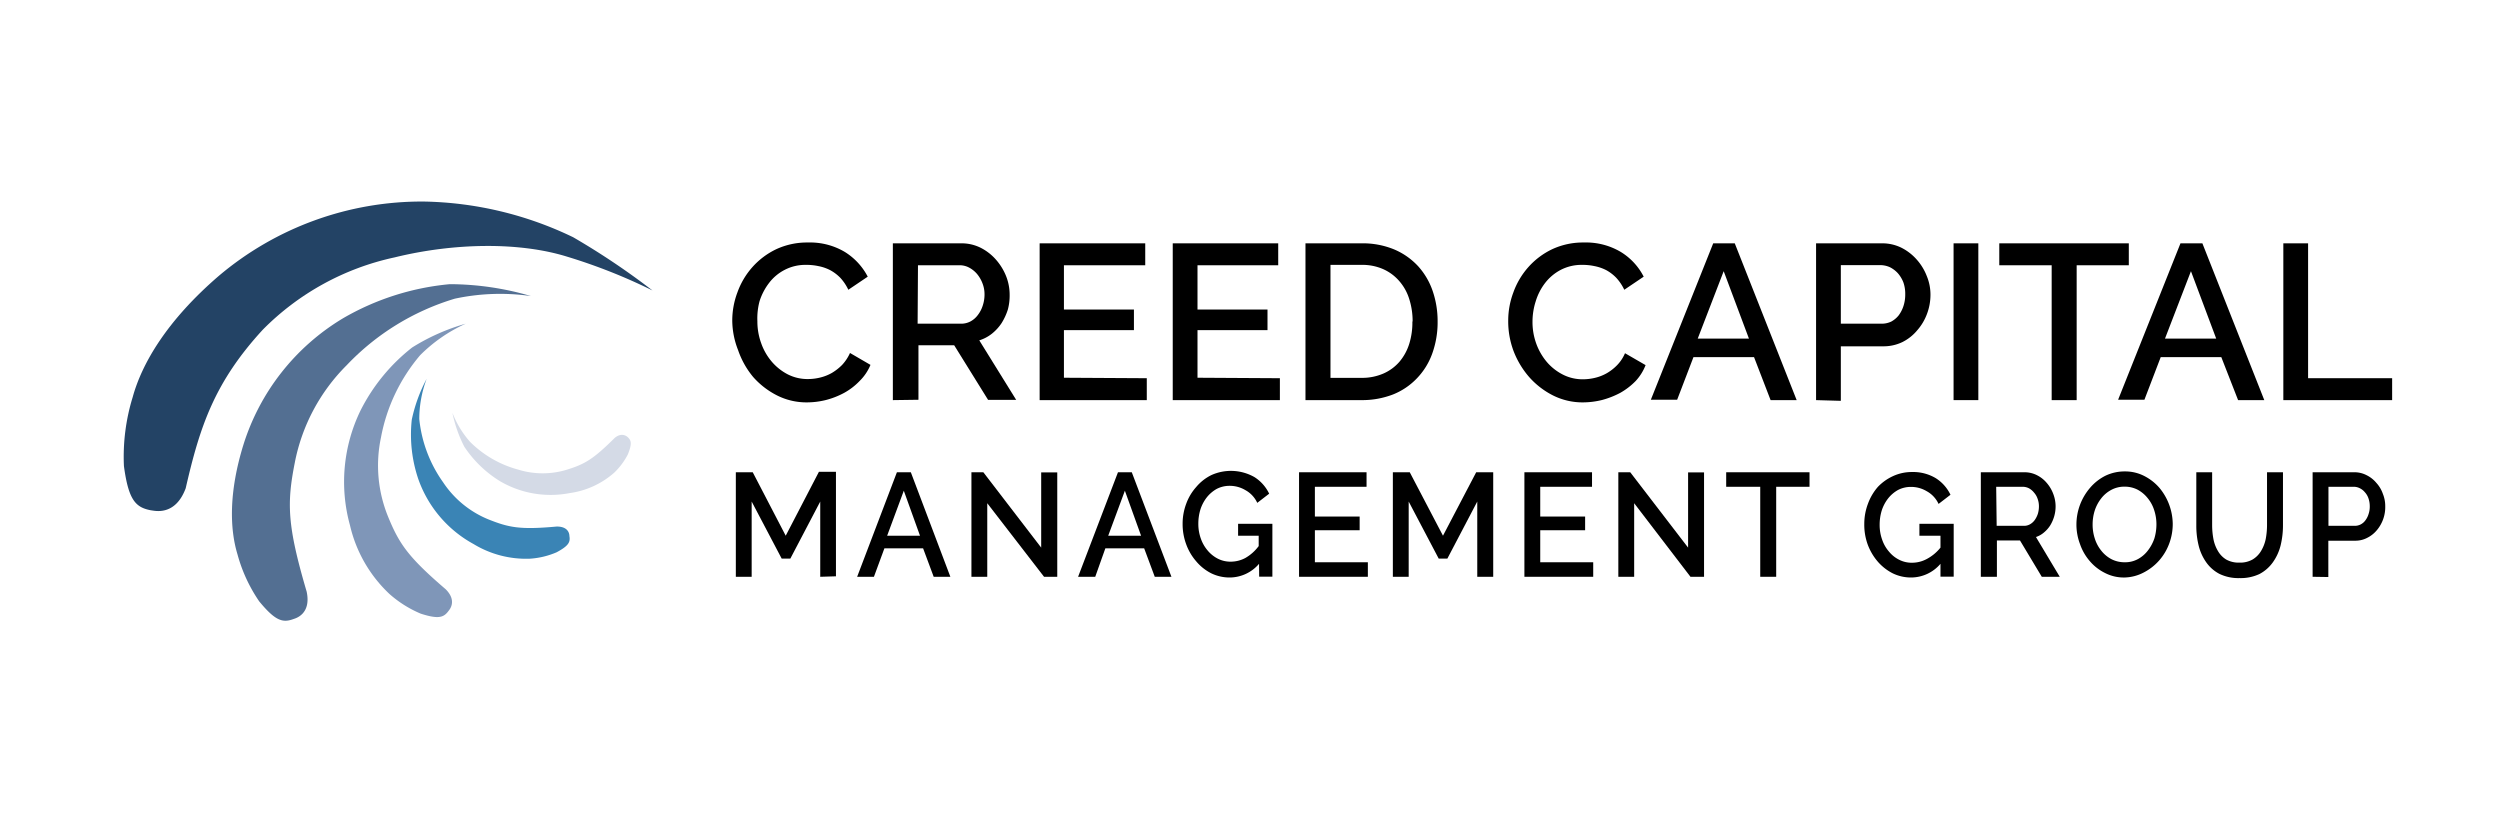 <svg id="ad2215a6-d8e7-42f3-99b6-3711599e7a5f" data-name="Calque 1" xmlns="http://www.w3.org/2000/svg" width="210" height="70" viewBox="0 0 210 70"><title>logo-ia-creed-capital-group-L</title><path d="M54.81,24.4a61.76,61.76,0,0,0-6.66-4.47,30,30,0,0,0-12.52-3A26.4,26.4,0,0,0,18.35,23.2c-4.3,3.71-6.42,7.29-7.21,10.18a17,17,0,0,0-.73,5.77c.39,2.9,1,3.48,2.29,3.72.19,0,2,.57,2.9-1.86,1.19-5.2,2.42-8.9,6.47-13.31a22.1,22.1,0,0,1,11.08-6.08c5-1.23,10.5-1.31,14.52-.05A46.89,46.89,0,0,1,54.81,24.4Z" fill="#234365"/><path d="M44.6,24.87a24.43,24.43,0,0,0-6.81-1,21.79,21.79,0,0,0-9,2.88,19,19,0,0,0-8.34,10.6c-1.24,4-1.15,7.08-.5,9.22a13,13,0,0,0,1.82,3.94c1.39,1.69,2,1.82,2.91,1.48.14-.05,1.48-.4,1.08-2.29-1.64-5.57-1.67-7.42-1-10.82a15.78,15.78,0,0,1,4.36-8.2,20.73,20.73,0,0,1,9.08-5.59A18.12,18.12,0,0,1,44.6,24.87Z" fill="#536f92"/><path d="M39.12,27.19a17.43,17.43,0,0,0-4.5,2,15.67,15.67,0,0,0-4.33,5.28,13.7,13.7,0,0,0-.89,9.66,11.44,11.44,0,0,0,3.31,5.76,9.47,9.47,0,0,0,2.64,1.66c1.5.48,1.93.32,2.34-.25.06-.08.73-.82-.25-1.8-3.17-2.72-3.91-3.82-4.85-6.12A11.36,11.36,0,0,1,32,36.76a14.86,14.86,0,0,1,3.29-6.92A12.92,12.92,0,0,1,39.12,27.19Z" fill="#7f96b8"/><path d="M35.84,31.82a13,13,0,0,0-1.25,3.43,11.61,11.61,0,0,0,.55,5,10,10,0,0,0,4.64,5.45,8.48,8.48,0,0,0,4.74,1.23,6.76,6.76,0,0,0,2.24-.54c1-.54,1.16-.85,1.07-1.36,0-.07,0-.81-1.07-.8-3.07.28-4,.09-5.73-.6a8.35,8.35,0,0,1-3.81-3.12,11.07,11.07,0,0,1-2-5.31A9.62,9.62,0,0,1,35.84,31.82Z" fill="#3a84b5"/><path d="M38,34.67a11.14,11.14,0,0,0,1,2.85,9.68,9.68,0,0,0,3,2.9,8.41,8.41,0,0,0,5.85,1A7.12,7.12,0,0,0,51.6,39.7a5.8,5.8,0,0,0,1.14-1.53c.36-.9.29-1.16,0-1.44,0,0-.46-.49-1.11.06-1.81,1.8-2.52,2.2-4,2.66a6.93,6.93,0,0,1-4.09,0,9.06,9.06,0,0,1-4.06-2.34A8.16,8.16,0,0,1,38,34.67Z" fill="#d4dae6"/><path d="M61.51,26.93a6.73,6.73,0,0,1,.43-2.36,6.49,6.49,0,0,1,1.25-2.12,6.33,6.33,0,0,1,2-1.51,6.14,6.14,0,0,1,2.69-.57,5.71,5.71,0,0,1,3.08.79,5.34,5.34,0,0,1,1.93,2.08l-1.63,1.1a4,4,0,0,0-.67-1,3.54,3.54,0,0,0-.86-.65,3.66,3.66,0,0,0-1-.34,4.68,4.68,0,0,0-1-.1,3.76,3.76,0,0,0-1.82.42,3.88,3.88,0,0,0-1.31,1.1,5,5,0,0,0-.8,1.54A5.65,5.65,0,0,0,63.62,27a5.34,5.34,0,0,0,.32,1.83,4.87,4.87,0,0,0,.88,1.54,4.46,4.46,0,0,0,1.34,1.07,3.65,3.65,0,0,0,1.71.4,4.32,4.32,0,0,0,1-.12,3.78,3.78,0,0,0,1-.39,4.27,4.27,0,0,0,.87-.68,3.66,3.66,0,0,0,.66-1l1.72,1A4.06,4.06,0,0,1,72.21,32a5.37,5.37,0,0,1-1.3,1,6.76,6.76,0,0,1-1.53.6,6.64,6.64,0,0,1-1.58.2,5.49,5.49,0,0,1-2.54-.59,6.72,6.72,0,0,1-2-1.55A7.12,7.12,0,0,1,62,29.41,6.89,6.89,0,0,1,61.51,26.93Z"/><path d="M75,33.61V20.44h5.73a3.59,3.59,0,0,1,1.64.37,4.29,4.29,0,0,1,1.29,1,4.76,4.76,0,0,1,.85,1.38,4.25,4.25,0,0,1,.3,1.57A4.55,4.55,0,0,1,84.66,26a5,5,0,0,1-.52,1.13,3.89,3.89,0,0,1-.82.9,3.27,3.27,0,0,1-1.06.56l3.1,5H83L80.15,29h-3v4.58Zm2.08-6.42h3.63a1.67,1.67,0,0,0,.81-.19,1.88,1.88,0,0,0,.62-.54,2.58,2.58,0,0,0,.41-.79,2.94,2.94,0,0,0,.15-.94,2.51,2.51,0,0,0-.18-.95,2.72,2.72,0,0,0-.46-.78,2.28,2.28,0,0,0-.67-.53,1.7,1.7,0,0,0-.79-.19H77.11Z"/><path d="M96.33,31.77v1.84h-9V20.44h8.87v1.84H89.37V26h5.88v1.73H89.37v4Z"/><path d="M107.51,31.77v1.84h-9V20.44h8.86v1.84h-6.78V26h5.88v1.73h-5.88v4Z"/><path d="M109.66,33.61V20.44h4.68a6.91,6.91,0,0,1,2.79.52,5.83,5.83,0,0,1,2,1.41,6,6,0,0,1,1.22,2.09,7.83,7.83,0,0,1,.41,2.55,7.74,7.74,0,0,1-.46,2.71A5.81,5.81,0,0,1,119,31.8a5.67,5.67,0,0,1-2,1.34,7.23,7.23,0,0,1-2.65.47Zm9-6.6a6.12,6.12,0,0,0-.29-1.91,4.15,4.15,0,0,0-.84-1.5,3.84,3.84,0,0,0-1.36-1,4.33,4.33,0,0,0-1.81-.35h-2.6v9.49h2.6a4.48,4.48,0,0,0,1.84-.36,3.79,3.79,0,0,0,1.36-1,4.32,4.32,0,0,0,.82-1.51A6,6,0,0,0,118.64,27Z"/><path d="M126.69,26.93a6.73,6.73,0,0,1,.43-2.36,6.49,6.49,0,0,1,1.25-2.12,6.33,6.33,0,0,1,2-1.51,6.14,6.14,0,0,1,2.69-.57,5.71,5.71,0,0,1,3.08.79,5.2,5.2,0,0,1,1.93,2.08l-1.63,1.1a4,4,0,0,0-.67-1,3.5,3.5,0,0,0-.85-.65,3.73,3.73,0,0,0-1-.34,4.61,4.61,0,0,0-1-.1,3.79,3.79,0,0,0-1.82.42,4,4,0,0,0-1.31,1.1,4.79,4.79,0,0,0-.79,1.54,5.65,5.65,0,0,0-.27,1.71,5.33,5.33,0,0,0,.31,1.83,5.07,5.07,0,0,0,.88,1.54,4.38,4.38,0,0,0,1.35,1.07,3.64,3.64,0,0,0,1.7.4,4.34,4.34,0,0,0,1-.12,3.72,3.72,0,0,0,1-.39,4,4,0,0,0,.87-.68,3.25,3.25,0,0,0,.66-1l1.73,1A4.22,4.22,0,0,1,137.4,32a5.79,5.79,0,0,1-1.3,1,7.15,7.15,0,0,1-1.53.6,6.79,6.79,0,0,1-1.59.2,5.52,5.52,0,0,1-2.54-.59,6.72,6.72,0,0,1-2-1.55,7.33,7.33,0,0,1-1.3-2.17A7.11,7.11,0,0,1,126.69,26.93Z"/><path d="M143.91,20.44h1.81l5.2,13.17h-2.19L147.34,30h-5.09l-1.37,3.58h-2.21Zm3,8-2.12-5.66-2.18,5.66Z"/><path d="M152.55,33.61V20.44h5.53a3.62,3.62,0,0,1,1.64.37,4.29,4.29,0,0,1,1.29,1,4.52,4.52,0,0,1,.84,1.38,4.07,4.07,0,0,1,.31,1.57,4.58,4.58,0,0,1-.29,1.6,4.39,4.39,0,0,1-.81,1.37,3.86,3.86,0,0,1-1.25,1,3.63,3.63,0,0,1-1.62.36h-3.56v4.58Zm2.08-6.42h3.43a1.85,1.85,0,0,0,.81-.18,2.05,2.05,0,0,0,.62-.52,2.73,2.73,0,0,0,.4-.78,3.1,3.1,0,0,0,.15-1,2.89,2.89,0,0,0-.16-1,2.61,2.61,0,0,0-.47-.77,2.3,2.3,0,0,0-.67-.5,2,2,0,0,0-.79-.17h-3.32Z"/><path d="M164.1,33.61V20.44h2.08V33.61Z"/><path d="M178.82,22.28h-4.38V33.61h-2.1V22.28h-4.4V20.44h10.88Z"/><path d="M183.16,20.44H185l5.2,13.17H188L186.59,30H181.5l-1.37,3.58h-2.21Zm3,8-2.12-5.66-2.18,5.66Z"/><path d="M191.8,33.61V20.44h2.08V31.77h7.06v1.84Z"/><path d="M68.9,48.45V42.13l-2.51,4.79h-.73l-2.52-4.79v6.32H61.81V39.67h1.42L66,45l2.79-5.37h1.43v8.78Z"/><path d="M75.34,39.67h1.17l3.32,8.78h-1.4l-.89-2.39H74.29l-.88,2.39H72ZM77.28,45l-1.36-3.78L74.52,45Z"/><path d="M82.93,42.27v6.18H81.6V39.67h1L87.46,46V39.68h1.35v8.77H87.7Z"/><path d="M93.91,39.67h1.16l3.33,8.78H97l-.89-2.39H92.85L92,48.45H90.56ZM95.85,45l-1.36-3.78L93.09,45Z"/><path d="M105.76,47.36a3.25,3.25,0,0,1-2.46,1.15,3.51,3.51,0,0,1-1.57-.36,4,4,0,0,1-1.25-1,4.54,4.54,0,0,1-.84-1.43,4.88,4.88,0,0,1-.3-1.71,4.77,4.77,0,0,1,.3-1.69,4.33,4.33,0,0,1,.84-1.41,3.91,3.91,0,0,1,1.27-1,4,4,0,0,1,3.63.17,3.37,3.37,0,0,1,1.23,1.39l-1,.77a2.32,2.32,0,0,0-1-1.07,2.55,2.55,0,0,0-1.33-.36,2.33,2.33,0,0,0-1.08.26,2.83,2.83,0,0,0-.83.71,3.29,3.29,0,0,0-.53,1,4.07,4.07,0,0,0-.18,1.21,3.64,3.64,0,0,0,.21,1.25,3.12,3.12,0,0,0,.57,1,2.73,2.73,0,0,0,.86.69,2.32,2.32,0,0,0,1.08.25,2.61,2.61,0,0,0,1.23-.31,3.66,3.66,0,0,0,1.12-1V45H104V44h2.88v4.44h-1.11Z"/><path d="M114.9,47.23v1.22h-5.78V39.67h5.67v1.22h-4.34v2.5h3.76v1.15h-3.76v2.69Z"/><path d="M124.09,48.45V42.13l-2.51,4.79h-.73l-2.52-4.79v6.32H117V39.67h1.42L121.21,45,124,39.67h1.43v8.78Z"/><path d="M133.83,47.23v1.22h-5.78V39.67h5.68v1.22h-4.35v2.5h3.77v1.15h-3.77v2.69Z"/><path d="M137.27,42.27v6.18h-1.33V39.67h1L141.8,46V39.68h1.34v8.77H142Z"/><path d="M152,40.89h-2.8v7.56h-1.34V40.89H145V39.67h7Z"/><path d="M163,47.36a3.25,3.25,0,0,1-2.46,1.15,3.51,3.51,0,0,1-1.57-.36,4.16,4.16,0,0,1-1.26-1,4.71,4.71,0,0,1-.83-1.43A4.89,4.89,0,0,1,156.6,44a4.78,4.78,0,0,1,.31-1.69,4.49,4.49,0,0,1,.83-1.41A4.14,4.14,0,0,1,159,40a3.76,3.76,0,0,1,1.61-.35,3.69,3.69,0,0,1,2,.52,3.37,3.37,0,0,1,1.23,1.39l-1,.77a2.32,2.32,0,0,0-1-1.07,2.55,2.55,0,0,0-1.33-.36,2.33,2.33,0,0,0-1.08.26,2.83,2.83,0,0,0-.83.71,3.29,3.29,0,0,0-.53,1,4.07,4.07,0,0,0-.18,1.21,3.64,3.64,0,0,0,.21,1.25,3,3,0,0,0,.57,1,2.62,2.62,0,0,0,.86.69,2.32,2.32,0,0,0,1.08.25,2.61,2.61,0,0,0,1.23-.31A3.66,3.66,0,0,0,163,46V45h-1.77V44h2.88v4.44H163Z"/><path d="M166.39,48.45V39.67h3.66a2.27,2.27,0,0,1,1.06.25,2.59,2.59,0,0,1,.82.65,3,3,0,0,1,.54.91,2.92,2.92,0,0,1,.2,1.05,3,3,0,0,1-.12.85,3.16,3.16,0,0,1-.33.75,2.54,2.54,0,0,1-.53.6,2,2,0,0,1-.67.38l2,3.34h-1.51l-1.83-3.05h-1.94v3.05Zm1.33-4.28H170a1,1,0,0,0,.52-.13,1.24,1.24,0,0,0,.4-.36,2,2,0,0,0,.26-.52,2.18,2.18,0,0,0,.09-.63,1.81,1.81,0,0,0-.11-.63,1.48,1.48,0,0,0-.3-.52,1.44,1.44,0,0,0-.42-.36,1.17,1.17,0,0,0-.51-.13h-2.25Z"/><path d="M178.46,48.51a3.45,3.45,0,0,1-1.64-.38,4,4,0,0,1-1.28-1,4.31,4.31,0,0,1-.82-1.43,4.62,4.62,0,0,1-.3-1.64,4.74,4.74,0,0,1,1.16-3.1,4.12,4.12,0,0,1,1.28-1,3.71,3.71,0,0,1,1.63-.36,3.48,3.48,0,0,1,1.64.39,4.2,4.2,0,0,1,1.27,1,4.82,4.82,0,0,1,1.11,3,4.72,4.72,0,0,1-.3,1.68,4.51,4.51,0,0,1-.85,1.42,4.41,4.41,0,0,1-1.29,1A3.62,3.62,0,0,1,178.46,48.51Zm-2.68-4.45a3.77,3.77,0,0,0,.19,1.2,3.07,3.07,0,0,0,.54,1,2.67,2.67,0,0,0,.85.71,2.39,2.39,0,0,0,1.11.26,2.24,2.24,0,0,0,1.14-.28,2.64,2.64,0,0,0,.83-.73,3.47,3.47,0,0,0,.53-1,4.12,4.12,0,0,0,.17-1.16,3.78,3.78,0,0,0-.19-1.21,3,3,0,0,0-.54-1,2.74,2.74,0,0,0-.84-.71,2.35,2.35,0,0,0-1.1-.26,2.29,2.29,0,0,0-1.14.28,2.64,2.64,0,0,0-.84.72,3.3,3.3,0,0,0-.53,1A3.86,3.86,0,0,0,175.78,44.06Z"/><path d="M188.12,47.26a2.1,2.1,0,0,0,1.11-.27,2.07,2.07,0,0,0,.7-.71,3.16,3.16,0,0,0,.39-1,6.34,6.34,0,0,0,.11-1.16V39.67h1.34v4.45a7.14,7.14,0,0,1-.2,1.7,4.18,4.18,0,0,1-.64,1.4,3.21,3.21,0,0,1-1.14,1,3.71,3.71,0,0,1-1.67.34,3.65,3.65,0,0,1-1.7-.36,3.13,3.13,0,0,1-1.12-1,4.13,4.13,0,0,1-.62-1.4,6.9,6.9,0,0,1-.19-1.65V39.67h1.33v4.45a6.36,6.36,0,0,0,.11,1.17,3.06,3.06,0,0,0,.38,1A2,2,0,0,0,187,47,2.14,2.14,0,0,0,188.12,47.26Z"/><path d="M194.26,48.45V39.67h3.54a2.2,2.2,0,0,1,1,.25,2.49,2.49,0,0,1,.82.65,2.62,2.62,0,0,1,.54.91,2.72,2.72,0,0,1,.2,1.05,3,3,0,0,1-.7,2,2.49,2.49,0,0,1-.8.64,2.13,2.13,0,0,1-1,.25h-2.28v3.05Zm1.33-4.28h2.2a1.07,1.07,0,0,0,.51-.12,1.12,1.12,0,0,0,.4-.35,1.69,1.69,0,0,0,.26-.52,1.93,1.93,0,0,0,.1-.65,2,2,0,0,0-.11-.67,1.44,1.44,0,0,0-.3-.51,1.27,1.27,0,0,0-.43-.34,1.11,1.11,0,0,0-.5-.12h-2.13Z"/></svg>